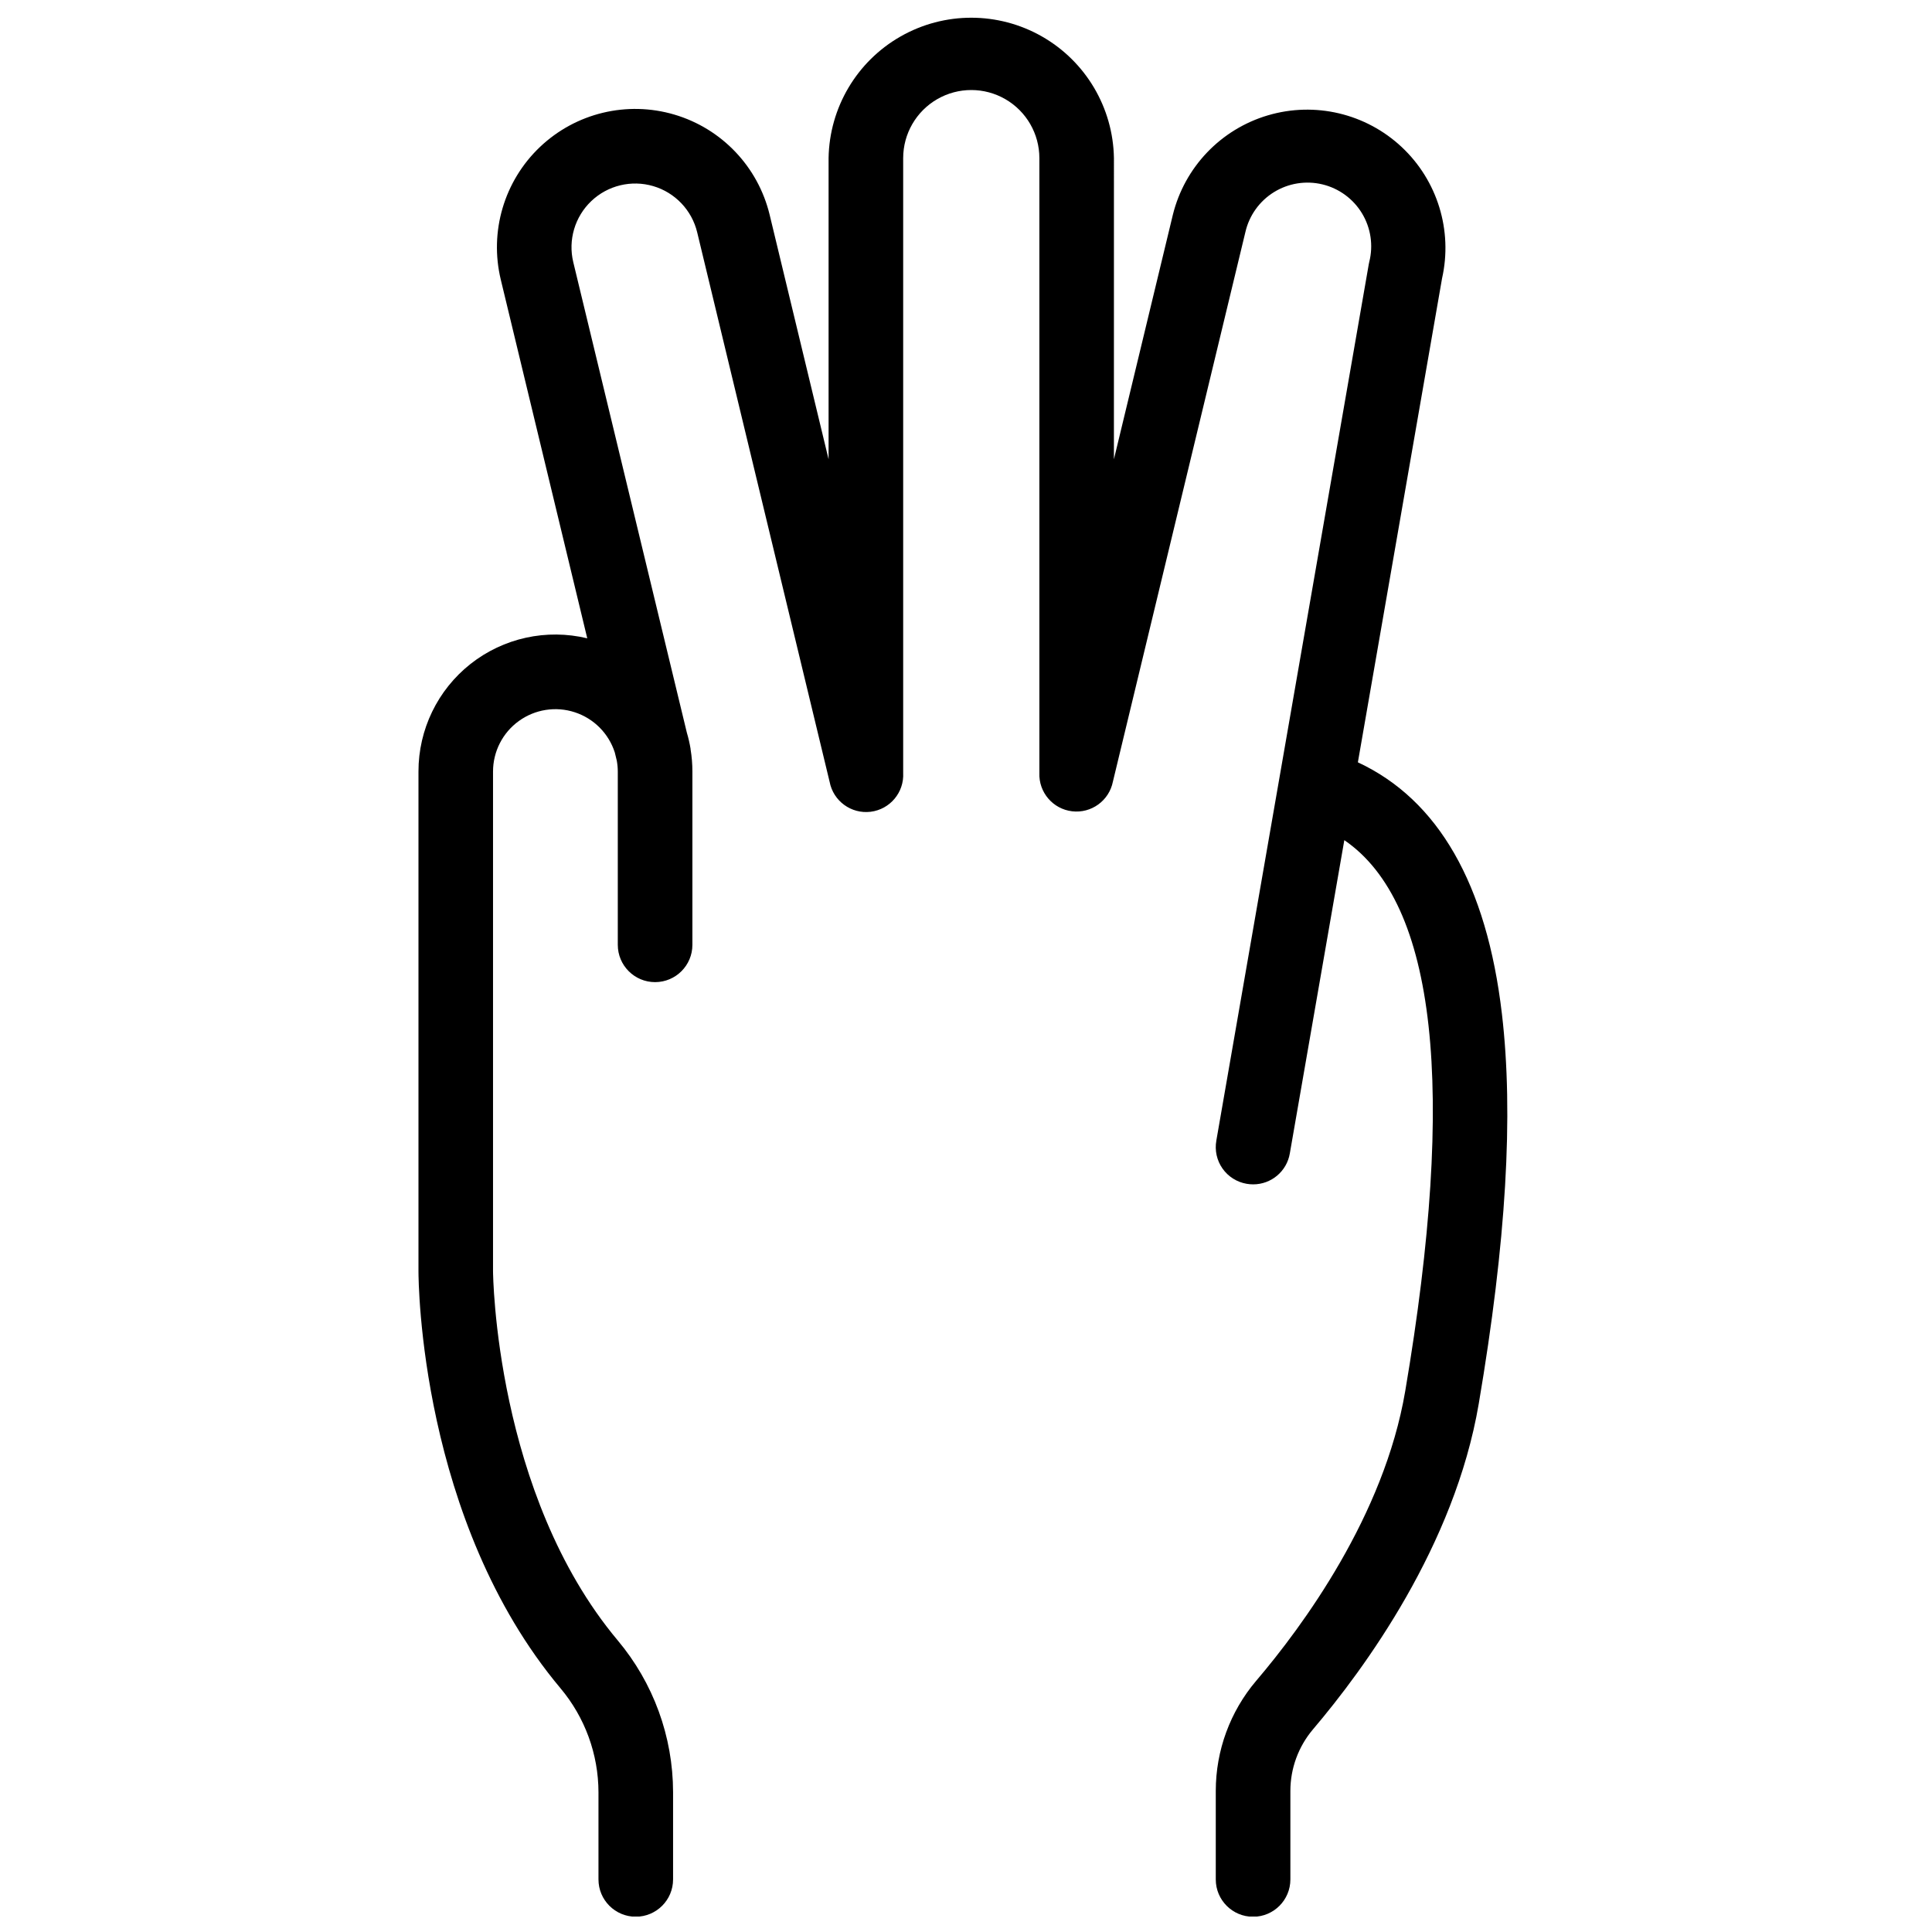 <?xml version="1.0" encoding="UTF-8"?>
<!-- Uploaded to: SVG Repo, www.svgrepo.com, Generator: SVG Repo Mixer Tools -->
<svg width="800px" height="800px" version="1.1" viewBox="144 144 512 512" xmlns="http://www.w3.org/2000/svg">
 <defs>
  <clipPath id="a">
   <path d="m254 148.09h290v503.81h-290z"/>
  </clipPath>
 </defs>
 <g clip-path="url(#a)">
  <path d="m542.02 412.67c-4.023-34.34-16.867-56.727-38.168-66.648l22.305-128.24c2.863-12.688-1.211-25.945-10.707-34.832-9.5-8.887-22.996-12.078-35.465-8.379-12.473 3.695-22.047 13.727-25.168 26.355l-15.617 64.785 0.004-79.812c-0.219-13.363-7.473-25.621-19.082-32.238-11.609-6.621-25.852-6.621-37.461 0-11.609 6.617-18.863 18.875-19.078 32.238v79.812l-15.617-64.785c-3.07-12.73-12.695-22.852-25.254-26.559-12.555-3.707-26.137-0.43-35.625 8.59-9.488 9.023-13.441 22.422-10.375 35.148l22.918 95.055c-10.805-2.598-22.207-0.094-30.934 6.789-8.723 6.887-13.809 17.395-13.797 28.508v132.46c0 2.676 0.422 66.137 37.637 110.49 6.484 7.719 10.047 17.473 10.066 27.551v23.105c0 5.461 4.426 9.887 9.883 9.887 5.461 0 9.887-4.426 9.887-9.887v-23.125c-0.02-14.723-5.223-28.969-14.691-40.242-32.473-38.77-33.023-97.23-33.023-97.809v-132.43c0.004-5.297 2.543-10.27 6.832-13.375 4.289-3.106 9.805-3.969 14.836-2.324 5.035 1.645 8.973 5.602 10.598 10.641l0.543 2.234h-0.004c0.168 0.934 0.254 1.875 0.258 2.824v45.934c0 5.457 4.426 9.883 9.883 9.883 5.461 0 9.887-4.426 9.887-9.883v-45.934c0-1.977-0.16-3.953-0.484-5.906v-0.129 0.004c-0.242-1.441-0.57-2.863-0.984-4.262l-30.098-124.68c-1.418-5.867 0.406-12.039 4.777-16.199 4.371-4.156 10.633-5.668 16.418-3.961 5.789 1.707 10.223 6.375 11.641 12.238l35.098 145.63c0.969 5.086 5.711 8.555 10.852 7.934 5.141-0.625 8.918-5.125 8.641-10.293v-162.93c0-6.445 3.441-12.406 9.023-15.629 5.586-3.223 12.465-3.223 18.047 0 5.586 3.223 9.023 9.184 9.023 15.629v162.93c-0.203 5.129 3.574 9.559 8.672 10.164 5.102 0.605 9.812-2.816 10.812-7.852l35.109-145.63c1.004-4.402 3.731-8.215 7.566-10.594 3.84-2.375 8.469-3.117 12.855-2.059s8.168 3.828 10.5 7.695c2.328 3.863 3.016 8.504 1.902 12.875-0.051 0.207-0.09 0.414-0.129 0.621l-40.395 232.23h0.004c-0.461 2.582 0.129 5.242 1.637 7.391 1.512 2.148 3.816 3.602 6.402 4.043 0.566 0.098 1.141 0.145 1.711 0.148 4.805 0.008 8.918-3.453 9.723-8.188l14.445-83.031c24.344 16.648 29.777 65.664 16.137 146.03-5.598 32.965-27.148 62.258-39.496 76.754v-0.004c-6.914 8.152-10.707 18.492-10.707 29.176v23.469c0 5.461 4.426 9.887 9.887 9.887 5.457 0 9.883-4.426 9.883-9.887v-23.41c-0.008-5.996 2.117-11.797 5.992-16.371 13.656-16.078 37.531-48.648 43.926-86.277 7.273-42.816 9.281-76.645 6.141-103.33z"/>
 </g>
</svg>